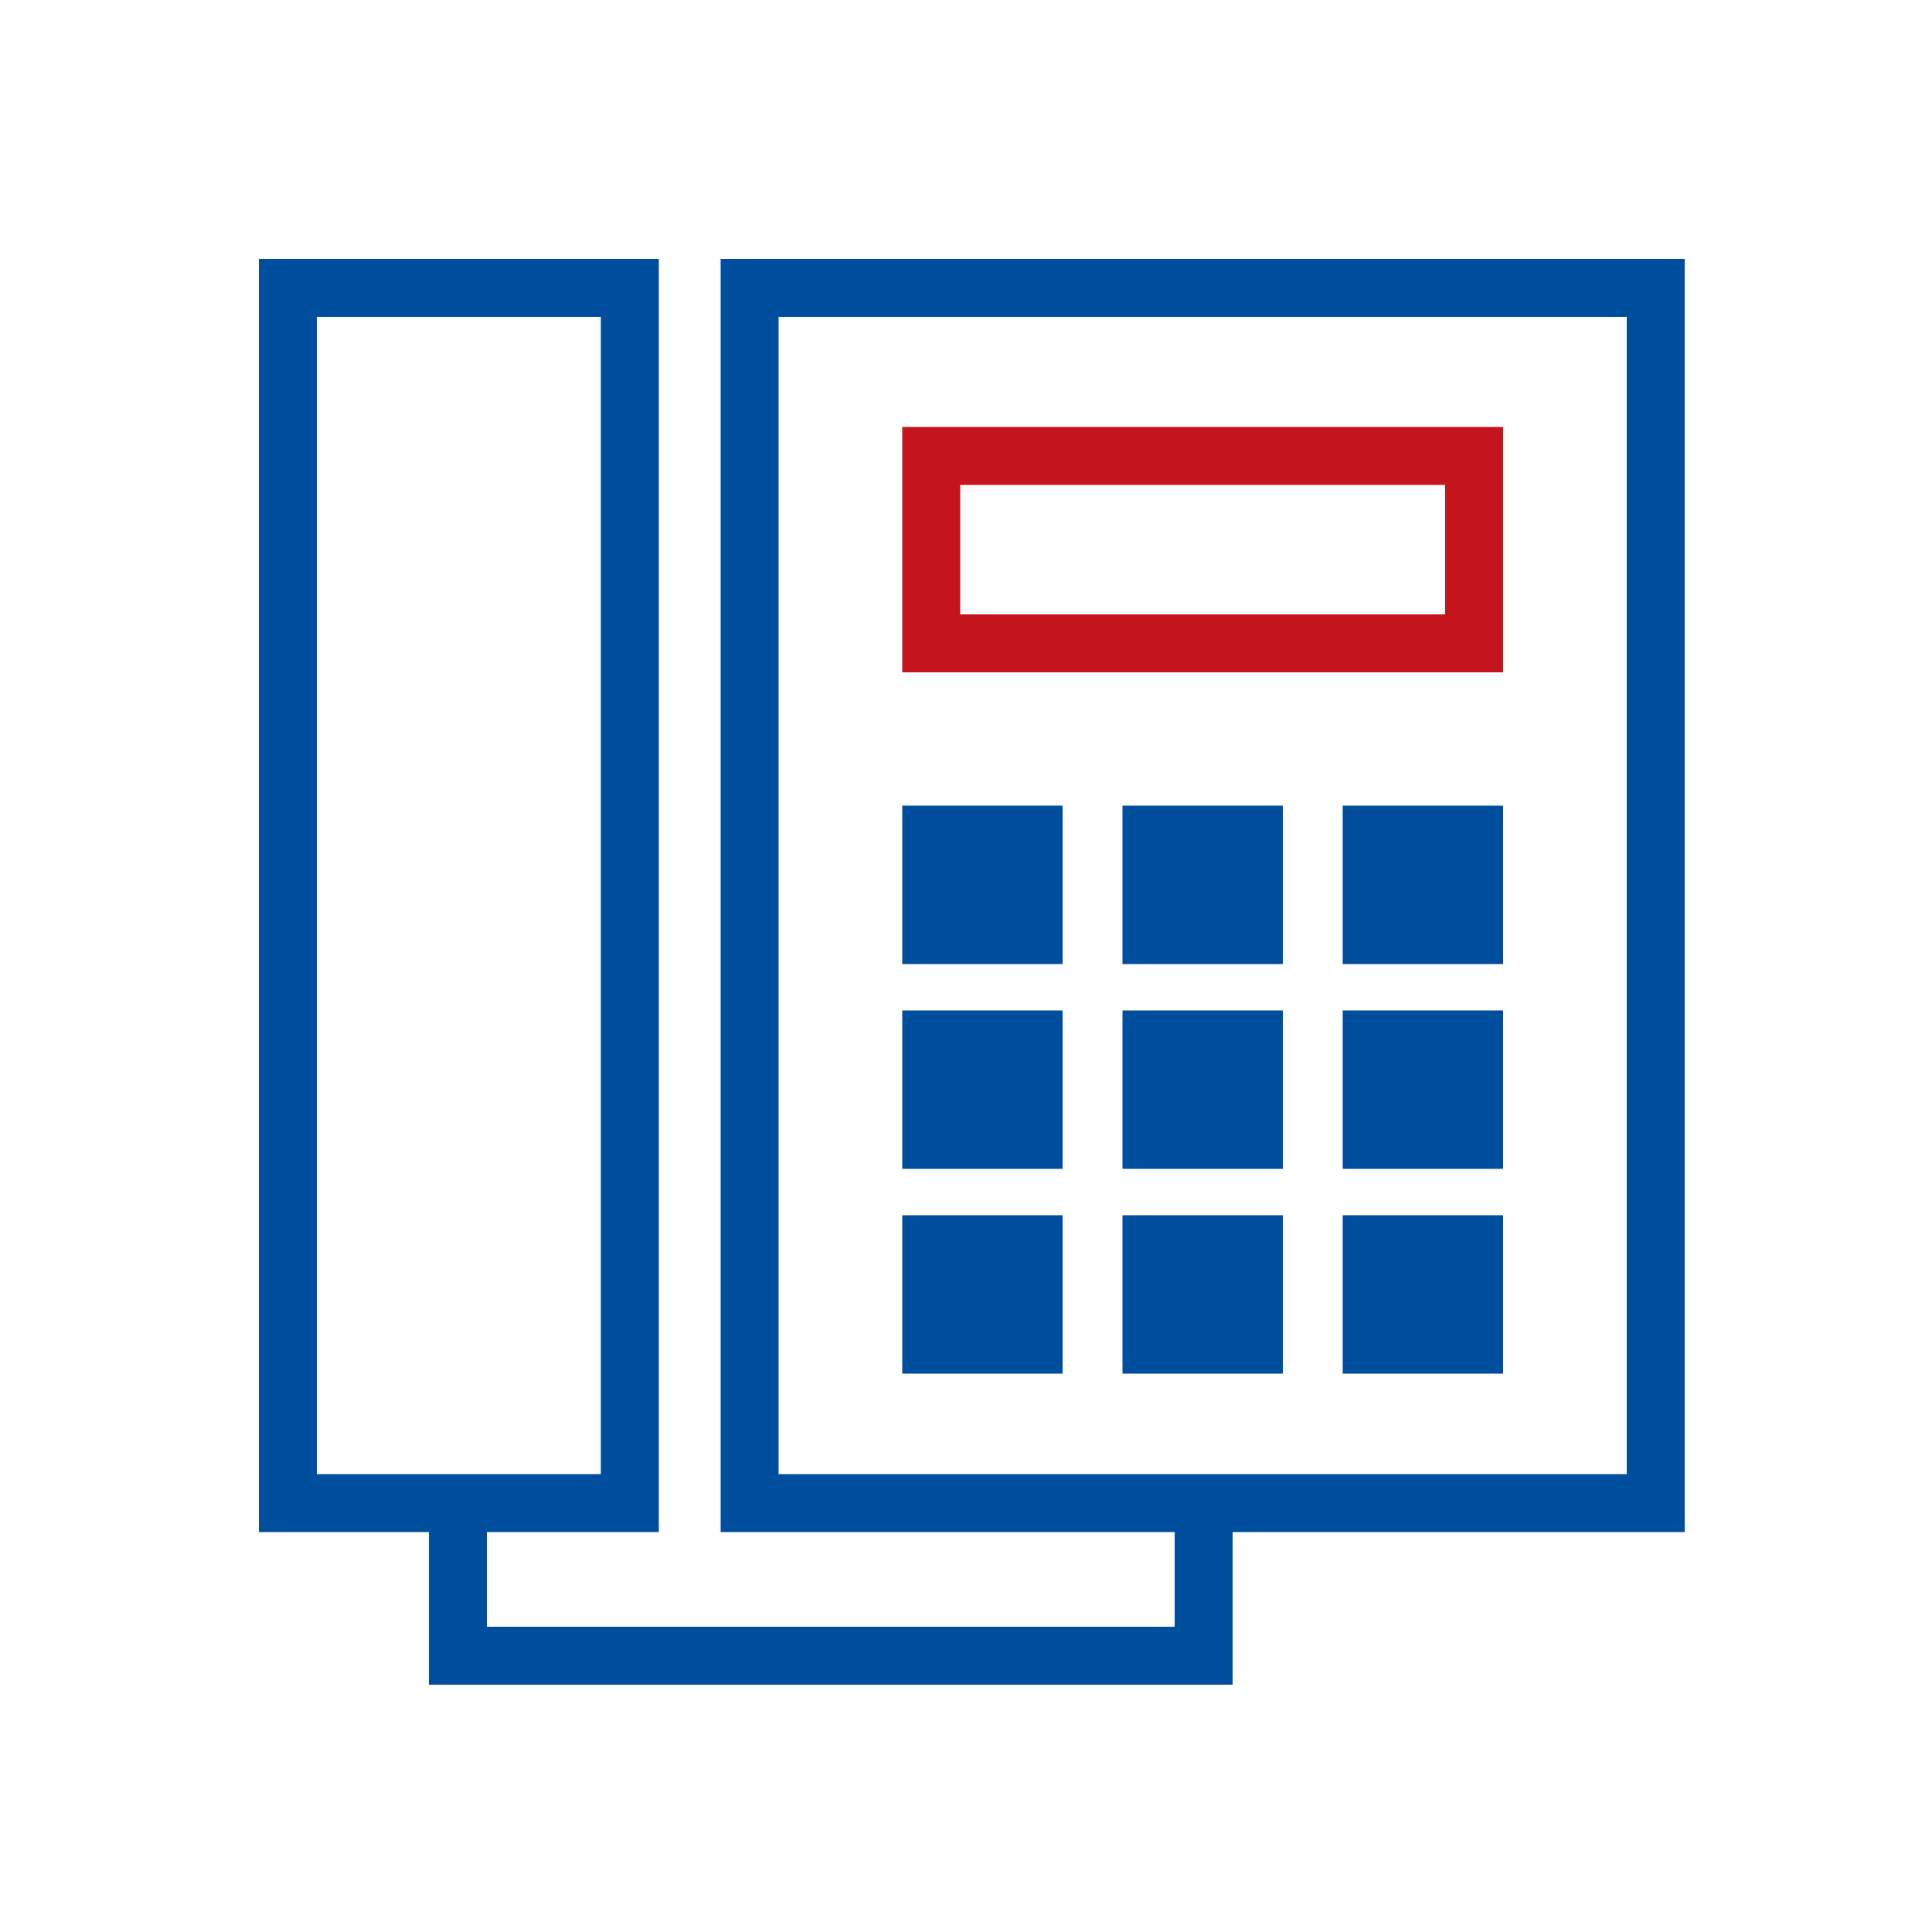 <?xml version="1.0" encoding="utf-8"?>
<!-- Generator: Adobe Illustrator 27.7.0, SVG Export Plug-In . SVG Version: 6.00 Build 0)  -->
<svg version="1.1" id="Ebene_1" xmlns="http://www.w3.org/2000/svg" xmlns:xlink="http://www.w3.org/1999/xlink" x="0px" y="0px"
	 viewBox="0 0 100 100" style="enable-background:new 0 0 100 100;" xml:space="preserve">
<style type="text/css">
	.st0{fill:none;stroke:#004E9E;stroke-width:3;stroke-miterlimit:10;}
	.st1{fill:#004E9E;}
	.st2{fill:#C4151C;}
</style>
<g>
	<rect x="14.9" y="14.9" class="st0" width="17.7" height="62.9"/>
	<rect x="38.8" y="14.9" class="st0" width="46.9" height="62.9"/>
	<g>
		<g>
			<rect x="48.2" y="43.2" class="st1" width="5.3" height="5.2"/>
			<path class="st1" d="M52,44.7v2.2h-2.3v-2.2H52 M55,41.7h-8.3v8.2H55V41.7L55,41.7z"/>
		</g>
		<g>
			<rect x="59.7" y="43.2" class="st1" width="5.3" height="5.2"/>
			<path class="st1" d="M63.4,44.7v2.2h-2.3v-2.2H63.4 M66.4,41.7h-8.3v8.2h8.3V41.7L66.4,41.7z"/>
		</g>
		<g>
			<rect x="71.1" y="43.2" class="st1" width="5.3" height="5.2"/>
			<path class="st1" d="M74.8,44.7v2.2h-2.3v-2.2H74.8 M77.8,41.7h-8.3v8.2h8.3L77.8,41.7L77.8,41.7z"/>
		</g>
		<g>
			<rect x="48.2" y="53.8" class="st1" width="5.3" height="5.2"/>
			<path class="st1" d="M52,55.3v2.2h-2.3v-2.2H52 M55,52.3h-8.3v8.2H55V52.3L55,52.3z"/>
		</g>
		<g>
			<rect x="59.7" y="53.8" class="st1" width="5.3" height="5.2"/>
			<path class="st1" d="M63.4,55.3v2.2h-2.3v-2.2H63.4 M66.4,52.3h-8.3v8.2h8.3V52.3L66.4,52.3z"/>
		</g>
		<g>
			<rect x="71.1" y="53.8" class="st1" width="5.3" height="5.2"/>
			<path class="st1" d="M74.8,55.3v2.2h-2.3v-2.2H74.8 M77.8,52.3h-8.3v8.2h8.3L77.8,52.3L77.8,52.3z"/>
		</g>
		<g>
			<rect x="48.2" y="64.4" class="st1" width="5.3" height="5.2"/>
			<path class="st1" d="M52,65.9v2.2h-2.3v-2.2H52 M55,62.9h-8.3v8.2H55V62.9L55,62.9z"/>
		</g>
		<g>
			<rect x="59.7" y="64.4" class="st1" width="5.3" height="5.2"/>
			<path class="st1" d="M63.4,65.9v2.2h-2.3v-2.2H63.4 M66.4,62.9h-8.3v8.2h8.3V62.9L66.4,62.9z"/>
		</g>
		<g>
			<path class="st2" d="M74.8,25.1v6.7H49.7v-6.7H74.8 M77.8,22.1H46.7v12.7h31.1V22.1L77.8,22.1z"/>
		</g>
		<g>
			<rect x="71.1" y="64.4" class="st1" width="5.3" height="5.2"/>
			<path class="st1" d="M74.8,65.9v2.2h-2.3v-2.2H74.8 M77.8,62.9h-8.3v8.2h8.3L77.8,62.9L77.8,62.9z"/>
		</g>
	</g>
	<polyline class="st0" points="23.7,77.7 23.7,85.7 62.3,85.7 62.3,77.7 	"/>
</g>
</svg>
